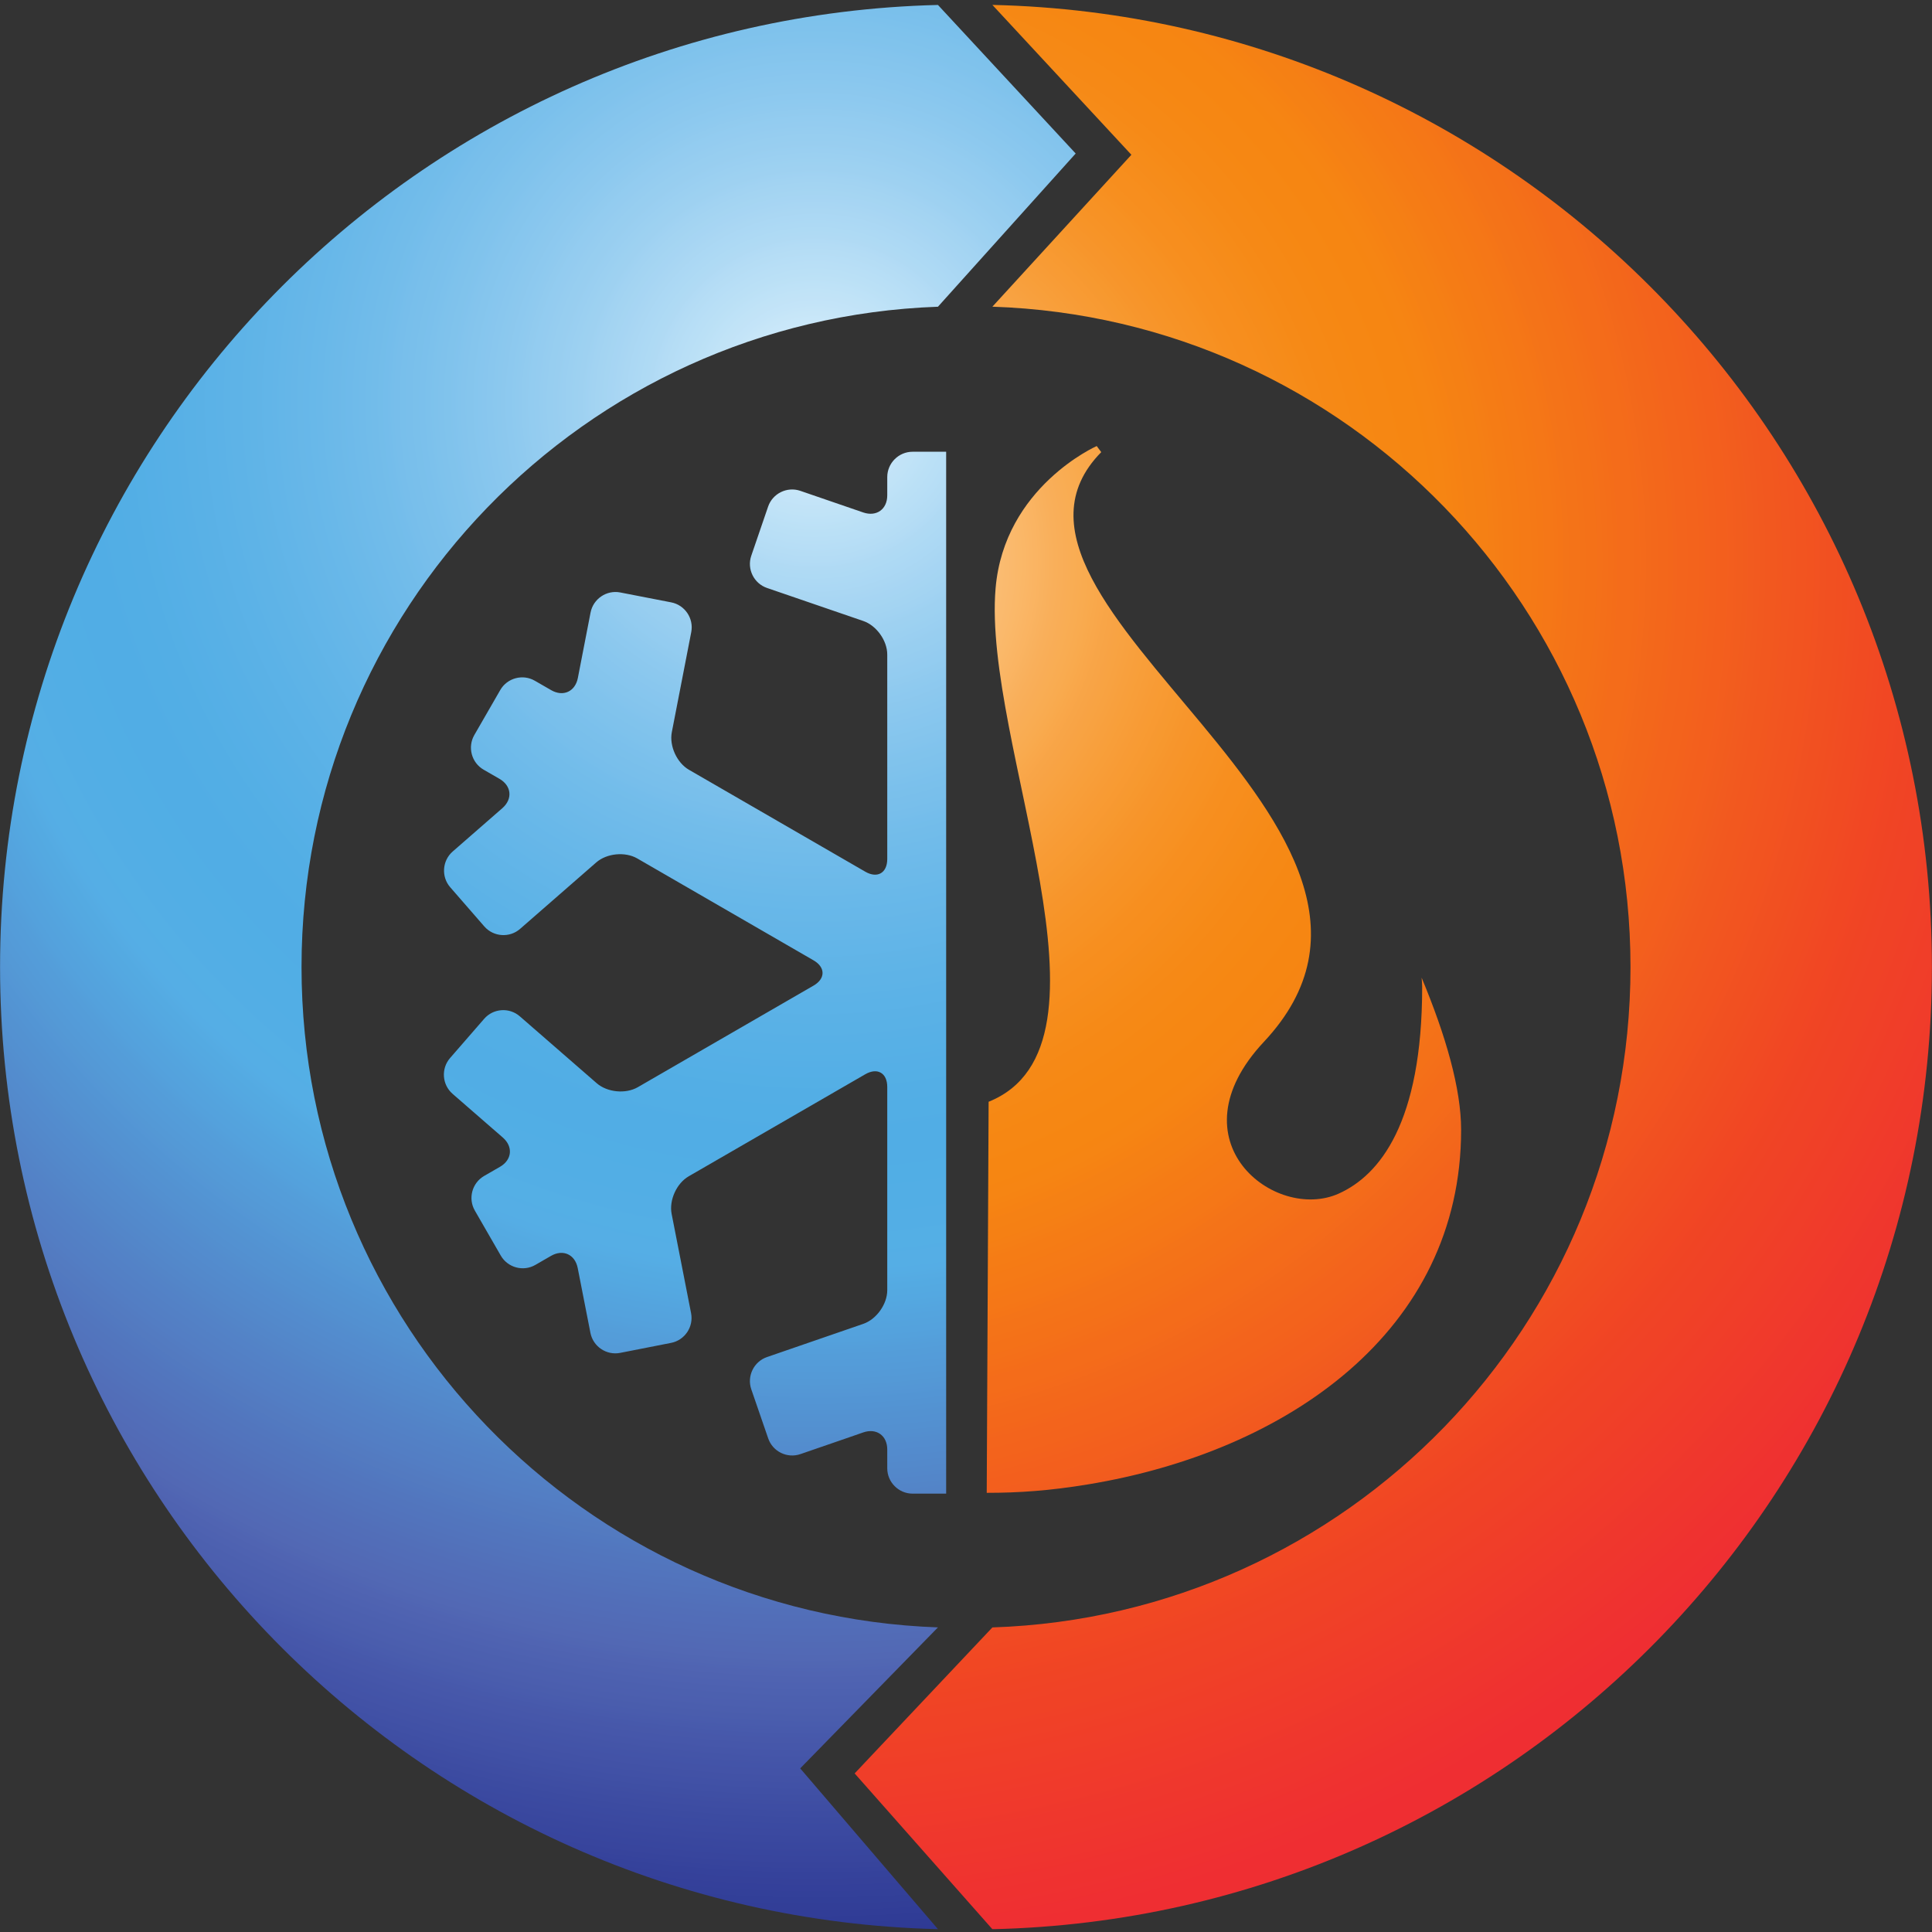 <svg xmlns="http://www.w3.org/2000/svg" xmlns:xlink="http://www.w3.org/1999/xlink" width="500" zoomAndPan="magnify" viewBox="0 0 375 375" height="500" preserveAspectRatio="xMidYMid meet" version="1.0"><rect x="0" y="0" width="375" height="375" fill="#333333" stroke="none"/><defs><clipPath id="200eef1525"><path d="M 165.887 0.953 L 374.984 0.953 L 374.984 374.438 L 165.887 374.438 Z M 165.887 0.953 " clip-rule="nonzero"/></clipPath><clipPath id="c5903613d0"><path d="M 283.602 219.305 C 283.602 258.398 249.742 281.77 211.195 288.117 C 203.715 289.352 197.773 289.758 191.523 289.758 L 191.891 213.852 C 219.191 202.867 190.691 144.199 193.242 114.191 C 194.918 94.492 212.871 86.578 212.871 86.578 C 212.871 86.578 213.188 87.004 213.75 87.758 C 184.746 117.227 284.148 160.789 245.328 202.211 C 227.27 221.48 247.457 237.238 259.832 231.684 C 267.793 228.113 276.043 217.953 276.043 191.535 C 276.043 190.98 275.984 190.363 275.934 189.758 C 280.637 201.039 283.602 211.316 283.602 219.305 Z M 192.621 0.953 L 219.602 30.043 L 192.621 59.527 C 261.406 61.805 316.477 118.297 316.477 187.703 C 316.477 257.113 261.406 313.605 192.621 315.883 L 165.887 344.219 L 192.621 374.457 C 293.719 372.156 374.984 289.461 374.984 187.703 C 374.984 85.949 293.719 3.254 192.621 0.953 Z M 192.621 0.953 " clip-rule="nonzero"/></clipPath><clipPath id="795d93a726"><path d="M 283.602 219.305 C 283.602 258.398 249.742 281.77 211.195 288.117 C 203.715 289.352 197.773 289.758 191.523 289.758 L 191.891 213.852 C 219.191 202.867 190.691 144.199 193.242 114.191 C 194.918 94.492 212.871 86.578 212.871 86.578 C 212.871 86.578 213.188 87.004 213.75 87.758 C 184.746 117.227 284.148 160.789 245.328 202.211 C 227.27 221.48 247.457 237.238 259.832 231.684 C 267.793 228.113 276.043 217.953 276.043 191.535 C 276.043 190.98 275.984 190.363 275.934 189.758 C 280.637 201.039 283.602 211.316 283.602 219.305 Z M 192.621 0.953 L 219.602 30.043 L 192.621 59.527 C 261.406 61.805 316.477 118.297 316.477 187.703 C 316.477 257.113 261.406 313.605 192.621 315.883 L 165.887 344.219 L 192.621 374.457 C 293.719 372.156 374.984 289.461 374.984 187.703 C 374.984 85.949 293.719 3.254 192.621 0.953 " clip-rule="nonzero"/></clipPath><radialGradient gradientTransform="matrix(0.999, 0, 0, 1.001, 150.686, 108.912)" gradientUnits="userSpaceOnUse" r="270.2" cx="0" id="12cab9c662" cy="0" fx="0" fy="0"><stop stop-opacity="1" stop-color="rgb(100%, 99.208%, 98.418%)" offset="0"/><stop stop-opacity="1" stop-color="rgb(100%, 98.427%, 96.712%)" offset="0.004"/><stop stop-opacity="1" stop-color="rgb(100%, 97.691%, 95%)" offset="0.008"/><stop stop-opacity="1" stop-color="rgb(99.818%, 96.96%, 93.431%)" offset="0.012"/><stop stop-opacity="1" stop-color="rgb(99.617%, 96.359%, 91.911%)" offset="0.016"/><stop stop-opacity="1" stop-color="rgb(99.599%, 95.656%, 90.182%)" offset="0.02"/><stop stop-opacity="1" stop-color="rgb(99.599%, 94.615%, 88.275%)" offset="0.023"/><stop stop-opacity="1" stop-color="rgb(99.599%, 93.857%, 86.58%)" offset="0.027"/><stop stop-opacity="1" stop-color="rgb(99.599%, 93.26%, 85.025%)" offset="0.031"/><stop stop-opacity="1" stop-color="rgb(99.599%, 92.532%, 83.664%)" offset="0.035"/><stop stop-opacity="1" stop-color="rgb(99.599%, 91.998%, 82.344%)" offset="0.039"/><stop stop-opacity="1" stop-color="rgb(99.405%, 91.414%, 80.83%)" offset="0.043"/><stop stop-opacity="1" stop-color="rgb(99.205%, 90.634%, 79.268%)" offset="0.047"/><stop stop-opacity="1" stop-color="rgb(99.199%, 90.036%, 77.936%)" offset="0.051"/><stop stop-opacity="1" stop-color="rgb(99.199%, 89.455%, 76.624%)" offset="0.055"/><stop stop-opacity="1" stop-color="rgb(99.199%, 88.69%, 75.255%)" offset="0.059"/><stop stop-opacity="1" stop-color="rgb(99.199%, 87.859%, 73.718%)" offset="0.062"/><stop stop-opacity="1" stop-color="rgb(99.199%, 87.042%, 72.231%)" offset="0.066"/><stop stop-opacity="1" stop-color="rgb(99.188%, 86.461%, 70.903%)" offset="0.07"/><stop stop-opacity="1" stop-color="rgb(98.988%, 85.864%, 69.548%)" offset="0.074"/><stop stop-opacity="1" stop-color="rgb(98.799%, 85.085%, 68.375%)" offset="0.078"/><stop stop-opacity="1" stop-color="rgb(98.799%, 84.5%, 67.055%)" offset="0.082"/><stop stop-opacity="1" stop-color="rgb(98.799%, 83.917%, 65.733%)" offset="0.086"/><stop stop-opacity="1" stop-color="rgb(98.799%, 83.327%, 64.56%)" offset="0.09"/><stop stop-opacity="1" stop-color="rgb(98.799%, 82.791%, 63.388%)" offset="0.094"/><stop stop-opacity="1" stop-color="rgb(98.799%, 82.251%, 62.082%)" offset="0.098"/><stop stop-opacity="1" stop-color="rgb(98.799%, 81.598%, 60.611%)" offset="0.102"/><stop stop-opacity="1" stop-color="rgb(98.779%, 80.957%, 59.291%)" offset="0.105"/><stop stop-opacity="1" stop-color="rgb(98.579%, 80.566%, 58.324%)" offset="0.109"/><stop stop-opacity="1" stop-color="rgb(98.399%, 80.167%, 57.382%)" offset="0.113"/><stop stop-opacity="1" stop-color="rgb(98.399%, 79.572%, 56.258%)" offset="0.117"/><stop stop-opacity="1" stop-color="rgb(98.399%, 78.79%, 55.086%)" offset="0.121"/><stop stop-opacity="1" stop-color="rgb(98.399%, 78.204%, 53.914%)" offset="0.125"/><stop stop-opacity="1" stop-color="rgb(98.399%, 77.814%, 52.789%)" offset="0.129"/><stop stop-opacity="1" stop-color="rgb(98.399%, 77.283%, 51.666%)" offset="0.133"/><stop stop-opacity="1" stop-color="rgb(98.399%, 76.743%, 50.679%)" offset="0.137"/><stop stop-opacity="1" stop-color="rgb(98.399%, 76.341%, 49.707%)" offset="0.141"/><stop stop-opacity="1" stop-color="rgb(98.376%, 75.7%, 48.608%)" offset="0.145"/><stop stop-opacity="1" stop-color="rgb(98.177%, 75.06%, 47.537%)" offset="0.148"/><stop stop-opacity="1" stop-color="rgb(98%, 74.669%, 46.422%)" offset="0.152"/><stop stop-opacity="1" stop-color="rgb(98%, 74.271%, 45.451%)" offset="0.156"/><stop stop-opacity="1" stop-color="rgb(98%, 73.68%, 44.47%)" offset="0.16"/><stop stop-opacity="1" stop-color="rgb(98%, 73.097%, 43.497%)" offset="0.164"/><stop stop-opacity="1" stop-color="rgb(98%, 72.707%, 42.763%)" offset="0.168"/><stop stop-opacity="1" stop-color="rgb(98%, 72.363%, 41.843%)" offset="0.172"/><stop stop-opacity="1" stop-color="rgb(98%, 72.023%, 40.863%)" offset="0.176"/><stop stop-opacity="1" stop-color="rgb(98%, 71.455%, 40.071%)" offset="0.18"/><stop stop-opacity="1" stop-color="rgb(98%, 70.865%, 39.114%)" offset="0.184"/><stop stop-opacity="1" stop-color="rgb(97.978%, 70.404%, 38.239%)" offset="0.188"/><stop stop-opacity="1" stop-color="rgb(97.778%, 69.948%, 37.567%)" offset="0.191"/><stop stop-opacity="1" stop-color="rgb(97.6%, 69.357%, 36.63%)" offset="0.195"/><stop stop-opacity="1" stop-color="rgb(97.6%, 68.782%, 35.664%)" offset="0.199"/><stop stop-opacity="1" stop-color="rgb(97.6%, 68.391%, 34.883%)" offset="0.203"/><stop stop-opacity="1" stop-color="rgb(97.6%, 68.001%, 34.102%)" offset="0.207"/><stop stop-opacity="1" stop-color="rgb(97.6%, 67.802%, 33.321%)" offset="0.211"/><stop stop-opacity="1" stop-color="rgb(97.6%, 67.659%, 32.587%)" offset="0.215"/><stop stop-opacity="1" stop-color="rgb(97.6%, 67.326%, 31.856%)" offset="0.219"/><stop stop-opacity="1" stop-color="rgb(97.6%, 66.939%, 31.078%)" offset="0.223"/><stop stop-opacity="1" stop-color="rgb(97.6%, 66.498%, 30.22%)" offset="0.227"/><stop stop-opacity="1" stop-color="rgb(97.6%, 66.039%, 29.538%)" offset="0.23"/><stop stop-opacity="1" stop-color="rgb(97.589%, 65.448%, 28.934%)" offset="0.234"/><stop stop-opacity="1" stop-color="rgb(97.438%, 64.876%, 28.163%)" offset="0.238"/><stop stop-opacity="1" stop-color="rgb(97.299%, 64.485%, 27.632%)" offset="0.242"/><stop stop-opacity="1" stop-color="rgb(97.299%, 64.095%, 27.09%)" offset="0.246"/><stop stop-opacity="1" stop-color="rgb(97.299%, 63.899%, 26.309%)" offset="0.25"/><stop stop-opacity="1" stop-color="rgb(97.299%, 63.708%, 25.717%)" offset="0.254"/><stop stop-opacity="1" stop-color="rgb(97.299%, 63.322%, 25.136%)" offset="0.258"/><stop stop-opacity="1" stop-color="rgb(97.299%, 62.932%, 24.365%)" offset="0.262"/><stop stop-opacity="1" stop-color="rgb(97.299%, 62.585%, 23.759%)" offset="0.266"/><stop stop-opacity="1" stop-color="rgb(97.299%, 62.395%, 23.106%)" offset="0.27"/><stop stop-opacity="1" stop-color="rgb(97.299%, 62.16%, 22.516%)" offset="0.273"/><stop stop-opacity="1" stop-color="rgb(97.299%, 61.769%, 22.157%)" offset="0.277"/><stop stop-opacity="1" stop-color="rgb(97.299%, 61.378%, 21.567%)" offset="0.281"/><stop stop-opacity="1" stop-color="rgb(97.299%, 60.991%, 20.985%)" offset="0.285"/><stop stop-opacity="1" stop-color="rgb(97.299%, 60.799%, 20.396%)" offset="0.289"/><stop stop-opacity="1" stop-color="rgb(97.299%, 60.605%, 19.809%)" offset="0.293"/><stop stop-opacity="1" stop-color="rgb(97.11%, 60.216%, 19.417%)" offset="0.297"/><stop stop-opacity="1" stop-color="rgb(96.91%, 60.01%, 18.842%)" offset="0.301"/><stop stop-opacity="1" stop-color="rgb(96.899%, 59.819%, 18.251%)" offset="0.305"/><stop stop-opacity="1" stop-color="rgb(96.899%, 59.445%, 17.845%)" offset="0.309"/><stop stop-opacity="1" stop-color="rgb(96.899%, 59.004%, 17.455%)" offset="0.312"/><stop stop-opacity="1" stop-color="rgb(96.899%, 58.578%, 17.064%)" offset="0.316"/><stop stop-opacity="1" stop-color="rgb(96.899%, 58.388%, 16.661%)" offset="0.32"/><stop stop-opacity="1" stop-color="rgb(96.899%, 58.188%, 16.071%)" offset="0.324"/><stop stop-opacity="1" stop-color="rgb(96.899%, 57.997%, 15.491%)" offset="0.328"/><stop stop-opacity="1" stop-color="rgb(96.899%, 57.8%, 15.1%)" offset="0.332"/><stop stop-opacity="1" stop-color="rgb(96.899%, 57.457%, 14.709%)" offset="0.336"/><stop stop-opacity="1" stop-color="rgb(96.899%, 57.304%, 14.319%)" offset="0.34"/><stop stop-opacity="1" stop-color="rgb(96.899%, 57.117%, 13.928%)" offset="0.344"/><stop stop-opacity="1" stop-color="rgb(96.899%, 56.915%, 13.538%)" offset="0.348"/><stop stop-opacity="1" stop-color="rgb(96.899%, 56.676%, 13.097%)" offset="0.352"/><stop stop-opacity="1" stop-color="rgb(96.899%, 56.276%, 12.662%)" offset="0.355"/><stop stop-opacity="1" stop-color="rgb(96.899%, 56.085%, 12.32%)" offset="0.359"/><stop stop-opacity="1" stop-color="rgb(96.899%, 55.885%, 11.98%)" offset="0.363"/><stop stop-opacity="1" stop-color="rgb(96.899%, 55.699%, 11.595%)" offset="0.371"/><stop stop-opacity="1" stop-color="rgb(96.899%, 55.504%, 11.205%)" offset="0.375"/><stop stop-opacity="1" stop-color="rgb(96.709%, 55.304%, 11.003%)" offset="0.379"/><stop stop-opacity="1" stop-color="rgb(96.509%, 55.113%, 10.812%)" offset="0.383"/><stop stop-opacity="1" stop-color="rgb(96.5%, 54.913%, 10.432%)" offset="0.387"/><stop stop-opacity="1" stop-color="rgb(96.5%, 54.9%, 10.042%)" offset="0.391"/><stop stop-opacity="1" stop-color="rgb(96.5%, 54.7%, 9.801%)" offset="0.395"/><stop stop-opacity="1" stop-color="rgb(96.5%, 54.482%, 9.56%)" offset="0.398"/><stop stop-opacity="1" stop-color="rgb(96.5%, 54.274%, 9.174%)" offset="0.402"/><stop stop-opacity="1" stop-color="rgb(96.5%, 53.891%, 8.792%)" offset="0.41"/><stop stop-opacity="1" stop-color="rgb(96.5%, 53.699%, 8.411%)" offset="0.418"/><stop stop-opacity="1" stop-color="rgb(96.5%, 53.519%, 8.031%)" offset="0.426"/><stop stop-opacity="1" stop-color="rgb(96.5%, 53.214%, 7.669%)" offset="0.434"/><stop stop-opacity="1" stop-color="rgb(96.5%, 52.994%, 7.399%)" offset="0.449"/><stop stop-opacity="1" stop-color="rgb(96.5%, 52.716%, 7.199%)" offset="0.457"/><stop stop-opacity="1" stop-color="rgb(96.5%, 52.365%, 7.123%)" offset="0.473"/><stop stop-opacity="1" stop-color="rgb(96.5%, 52.18%, 7.323%)" offset="0.48"/><stop stop-opacity="1" stop-color="rgb(96.5%, 51.967%, 7.5%)" offset="0.484"/><stop stop-opacity="1" stop-color="rgb(96.5%, 51.576%, 7.5%)" offset="0.488"/><stop stop-opacity="1" stop-color="rgb(96.5%, 51.186%, 7.503%)" offset="0.492"/><stop stop-opacity="1" stop-color="rgb(96.304%, 50.795%, 7.652%)" offset="0.496"/><stop stop-opacity="1" stop-color="rgb(96.104%, 50.409%, 7.799%)" offset="0.504"/><stop stop-opacity="1" stop-color="rgb(96.1%, 50.209%, 7.799%)" offset="0.508"/><stop stop-opacity="1" stop-color="rgb(96.1%, 50.018%, 7.98%)" offset="0.512"/><stop stop-opacity="1" stop-color="rgb(96.1%, 49.641%, 8.18%)" offset="0.516"/><stop stop-opacity="1" stop-color="rgb(96.1%, 49.2%, 8.199%)" offset="0.52"/><stop stop-opacity="1" stop-color="rgb(96.1%, 48.776%, 8.199%)" offset="0.523"/><stop stop-opacity="1" stop-color="rgb(96.1%, 48.587%, 8.199%)" offset="0.527"/><stop stop-opacity="1" stop-color="rgb(96.1%, 48.38%, 8.206%)" offset="0.531"/><stop stop-opacity="1" stop-color="rgb(96.1%, 47.992%, 8.408%)" offset="0.535"/><stop stop-opacity="1" stop-color="rgb(96.1%, 47.8%, 8.6%)" offset="0.539"/><stop stop-opacity="1" stop-color="rgb(96.1%, 47.653%, 8.6%)" offset="0.543"/><stop stop-opacity="1" stop-color="rgb(96.1%, 47.314%, 8.6%)" offset="0.547"/><stop stop-opacity="1" stop-color="rgb(96.1%, 46.925%, 8.783%)" offset="0.551"/><stop stop-opacity="1" stop-color="rgb(96.1%, 46.715%, 8.983%)" offset="0.555"/><stop stop-opacity="1" stop-color="rgb(96.1%, 46.524%, 9%)" offset="0.559"/><stop stop-opacity="1" stop-color="rgb(96.078%, 46.103%, 9.019%)" offset="0.562"/><stop stop-opacity="1" stop-color="rgb(95.879%, 45.663%, 9.219%)" offset="0.566"/><stop stop-opacity="1" stop-color="rgb(95.699%, 45.284%, 9.399%)" offset="0.57"/><stop stop-opacity="1" stop-color="rgb(95.699%, 45.093%, 9.399%)" offset="0.574"/><stop stop-opacity="1" stop-color="rgb(95.699%, 44.891%, 9.399%)" offset="0.578"/><stop stop-opacity="1" stop-color="rgb(95.699%, 44.501%, 9.399%)" offset="0.582"/><stop stop-opacity="1" stop-color="rgb(95.699%, 44.302%, 9.399%)" offset="0.586"/><stop stop-opacity="1" stop-color="rgb(95.699%, 44.112%, 9.587%)" offset="0.59"/><stop stop-opacity="1" stop-color="rgb(95.699%, 43.729%, 9.787%)" offset="0.594"/><stop stop-opacity="1" stop-color="rgb(95.699%, 43.338%, 9.799%)" offset="0.598"/><stop stop-opacity="1" stop-color="rgb(95.699%, 42.92%, 9.822%)" offset="0.602"/><stop stop-opacity="1" stop-color="rgb(95.699%, 42.538%, 10.022%)" offset="0.605"/><stop stop-opacity="1" stop-color="rgb(95.699%, 42.184%, 10.204%)" offset="0.617"/><stop stop-opacity="1" stop-color="rgb(95.699%, 41.794%, 10.403%)" offset="0.621"/><stop stop-opacity="1" stop-color="rgb(95.503%, 41.403%, 10.599%)" offset="0.625"/><stop stop-opacity="1" stop-color="rgb(95.303%, 41.013%, 10.599%)" offset="0.629"/><stop stop-opacity="1" stop-color="rgb(95.299%, 40.627%, 10.599%)" offset="0.633"/><stop stop-opacity="1" stop-color="rgb(95.299%, 40.242%, 10.599%)" offset="0.641"/><stop stop-opacity="1" stop-color="rgb(95.299%, 39.801%, 10.799%)" offset="0.645"/><stop stop-opacity="1" stop-color="rgb(95.299%, 39.365%, 10.999%)" offset="0.648"/><stop stop-opacity="1" stop-color="rgb(95.299%, 38.983%, 10.999%)" offset="0.656"/><stop stop-opacity="1" stop-color="rgb(95.299%, 38.597%, 10.999%)" offset="0.664"/><stop stop-opacity="1" stop-color="rgb(95.299%, 38.206%, 11.192%)" offset="0.668"/><stop stop-opacity="1" stop-color="rgb(95.299%, 37.816%, 11.392%)" offset="0.672"/><stop stop-opacity="1" stop-color="rgb(95.299%, 37.459%, 11.4%)" offset="0.676"/><stop stop-opacity="1" stop-color="rgb(95.299%, 37.123%, 11.574%)" offset="0.684"/><stop stop-opacity="1" stop-color="rgb(95.279%, 36.723%, 11.774%)" offset="0.688"/><stop stop-opacity="1" stop-color="rgb(95.079%, 36.484%, 11.8%)" offset="0.691"/><stop stop-opacity="1" stop-color="rgb(94.899%, 36.273%, 11.81%)" offset="0.695"/><stop stop-opacity="1" stop-color="rgb(94.899%, 35.883%, 12.01%)" offset="0.699"/><stop stop-opacity="1" stop-color="rgb(94.899%, 35.492%, 12.199%)" offset="0.703"/><stop stop-opacity="1" stop-color="rgb(94.899%, 35.101%, 12.199%)" offset="0.707"/><stop stop-opacity="1" stop-color="rgb(94.899%, 34.715%, 12.199%)" offset="0.711"/><stop stop-opacity="1" stop-color="rgb(94.899%, 34.329%, 12.199%)" offset="0.719"/><stop stop-opacity="1" stop-color="rgb(94.899%, 33.939%, 12.332%)" offset="0.723"/><stop stop-opacity="1" stop-color="rgb(94.899%, 33.698%, 12.483%)" offset="0.727"/><stop stop-opacity="1" stop-color="rgb(94.899%, 33.456%, 12.5%)" offset="0.73"/><stop stop-opacity="1" stop-color="rgb(94.899%, 33.07%, 12.5%)" offset="0.734"/><stop stop-opacity="1" stop-color="rgb(94.899%, 32.686%, 12.505%)" offset="0.742"/><stop stop-opacity="1" stop-color="rgb(94.899%, 32.346%, 12.704%)" offset="0.746"/><stop stop-opacity="1" stop-color="rgb(94.704%, 32.004%, 12.9%)" offset="0.75"/><stop stop-opacity="1" stop-color="rgb(94.504%, 31.613%, 12.9%)" offset="0.754"/><stop stop-opacity="1" stop-color="rgb(94.499%, 31.409%, 12.9%)" offset="0.758"/><stop stop-opacity="1" stop-color="rgb(94.499%, 31.218%, 12.9%)" offset="0.762"/><stop stop-opacity="1" stop-color="rgb(94.499%, 30.841%, 12.9%)" offset="0.766"/><stop stop-opacity="1" stop-color="rgb(94.499%, 30.6%, 13.1%)" offset="0.77"/><stop stop-opacity="1" stop-color="rgb(94.499%, 30.36%, 13.3%)" offset="0.773"/><stop stop-opacity="1" stop-color="rgb(94.499%, 29.97%, 13.3%)" offset="0.777"/><stop stop-opacity="1" stop-color="rgb(94.499%, 29.587%, 13.3%)" offset="0.781"/><stop stop-opacity="1" stop-color="rgb(94.499%, 29.396%, 13.303%)" offset="0.785"/><stop stop-opacity="1" stop-color="rgb(94.499%, 29.198%, 13.501%)" offset="0.789"/><stop stop-opacity="1" stop-color="rgb(94.499%, 28.807%, 13.698%)" offset="0.793"/><stop stop-opacity="1" stop-color="rgb(94.499%, 28.416%, 13.699%)" offset="0.797"/><stop stop-opacity="1" stop-color="rgb(94.499%, 28.026%, 13.699%)" offset="0.801"/><stop stop-opacity="1" stop-color="rgb(94.499%, 27.815%, 13.699%)" offset="0.805"/><stop stop-opacity="1" stop-color="rgb(94.499%, 27.667%, 13.873%)" offset="0.809"/><stop stop-opacity="1" stop-color="rgb(94.478%, 27.318%, 14.073%)" offset="0.812"/><stop stop-opacity="1" stop-color="rgb(94.278%, 27.083%, 14.099%)" offset="0.816"/><stop stop-opacity="1" stop-color="rgb(94.099%, 26.883%, 14.11%)" offset="0.82"/><stop stop-opacity="1" stop-color="rgb(94.099%, 26.692%, 14.31%)" offset="0.824"/><stop stop-opacity="1" stop-color="rgb(94.099%, 26.492%, 14.5%)" offset="0.828"/><stop stop-opacity="1" stop-color="rgb(94.099%, 26.299%, 14.697%)" offset="0.832"/><stop stop-opacity="1" stop-color="rgb(94.099%, 26.106%, 14.896%)" offset="0.836"/><stop stop-opacity="1" stop-color="rgb(94.099%, 25.906%, 14.899%)" offset="0.84"/><stop stop-opacity="1" stop-color="rgb(94.099%, 25.72%, 15.077%)" offset="0.848"/><stop stop-opacity="1" stop-color="rgb(94.099%, 25.32%, 15.277%)" offset="0.852"/><stop stop-opacity="1" stop-color="rgb(94.099%, 25.099%, 15.318%)" offset="0.855"/><stop stop-opacity="1" stop-color="rgb(94.099%, 25.085%, 15.518%)" offset="0.859"/><stop stop-opacity="1" stop-color="rgb(94.099%, 24.876%, 15.7%)" offset="0.863"/><stop stop-opacity="1" stop-color="rgb(94.099%, 24.49%, 15.704%)" offset="0.867"/><stop stop-opacity="1" stop-color="rgb(94.099%, 24.3%, 15.904%)" offset="0.871"/><stop stop-opacity="1" stop-color="rgb(94.099%, 24.109%, 16.1%)" offset="0.879"/><stop stop-opacity="1" stop-color="rgb(94.099%, 23.723%, 16.286%)" offset="0.883"/><stop stop-opacity="1" stop-color="rgb(94.099%, 23.512%, 16.486%)" offset="0.887"/><stop stop-opacity="1" stop-color="rgb(94.099%, 23.322%, 16.499%)" offset="0.891"/><stop stop-opacity="1" stop-color="rgb(94.099%, 23.1%, 16.699%)" offset="0.895"/><stop stop-opacity="1" stop-color="rgb(94.099%, 22.878%, 16.899%)" offset="0.898"/><stop stop-opacity="1" stop-color="rgb(94.099%, 22.69%, 16.911%)" offset="0.902"/><stop stop-opacity="1" stop-color="rgb(94.099%, 22.54%, 17.111%)" offset="0.906"/><stop stop-opacity="1" stop-color="rgb(94.096%, 22.395%, 17.299%)" offset="0.91"/><stop stop-opacity="1" stop-color="rgb(93.898%, 22.197%, 17.299%)" offset="0.914"/><stop stop-opacity="1" stop-color="rgb(93.701%, 21.811%, 17.448%)" offset="0.918"/><stop stop-opacity="1" stop-color="rgb(93.7%, 21.431%, 17.599%)" offset="0.926"/><stop stop-opacity="1" stop-color="rgb(93.7%, 21.219%, 17.773%)" offset="0.934"/><stop stop-opacity="1" stop-color="rgb(93.7%, 20.999%, 17.973%)" offset="0.938"/><stop stop-opacity="1" stop-color="rgb(93.7%, 20.784%, 18.015%)" offset="0.941"/><stop stop-opacity="1" stop-color="rgb(93.7%, 20.584%, 18.214%)" offset="0.945"/><stop stop-opacity="1" stop-color="rgb(93.7%, 20.393%, 18.399%)" offset="0.949"/><stop stop-opacity="1" stop-color="rgb(93.7%, 20.193%, 18.399%)" offset="0.953"/><stop stop-opacity="1" stop-color="rgb(93.7%, 19.807%, 18.591%)" offset="0.957"/><stop stop-opacity="1" stop-color="rgb(93.7%, 19.424%, 18.791%)" offset="0.965"/><stop stop-opacity="1" stop-color="rgb(93.7%, 19.215%, 18.977%)" offset="0.973"/><stop stop-opacity="1" stop-color="rgb(93.7%, 18.999%, 19.177%)" offset="0.977"/><stop stop-opacity="1" stop-color="rgb(93.7%, 18.781%, 19.217%)" offset="0.98"/><stop stop-opacity="1" stop-color="rgb(93.7%, 18.571%, 19.418%)" offset="0.984"/><stop stop-opacity="1" stop-color="rgb(93.7%, 18.19%, 19.6%)" offset="0.992"/><stop stop-opacity="1" stop-color="rgb(93.7%, 17.999%, 19.6%)" offset="1"/></radialGradient><clipPath id="4400095a8d"><path d="M 0.012 0.961 L 208.789 0.961 L 208.789 374.438 L 0.012 374.438 Z M 0.012 0.961 " clip-rule="nonzero"/></clipPath><clipPath id="4ce61d777d"><path d="M 183.648 87.684 L 183.648 289.914 L 177.129 289.914 C 174.43 289.914 172.215 287.699 172.215 284.992 L 172.215 281.352 C 172.215 278.641 170.125 277.152 167.57 278.027 L 164.766 279 C 162.211 279.883 158.027 281.324 155.473 282.203 L 155.355 282.242 C 152.797 283.125 149.988 281.754 149.109 279.195 L 145.824 269.664 C 144.945 267.105 146.312 264.289 148.871 263.406 L 167.57 256.957 C 170.125 256.074 172.215 253.137 172.215 250.434 L 172.215 210.969 C 172.215 208.266 170.301 207.156 167.957 208.508 L 133.676 228.32 C 131.332 229.676 129.844 232.953 130.363 235.613 L 134.137 254.883 C 134.656 257.539 132.91 260.137 130.258 260.652 L 120.371 262.594 C 117.719 263.117 115.125 261.367 114.602 258.715 L 112.137 246.141 C 111.621 243.48 109.281 242.418 106.941 243.77 L 103.918 245.516 C 101.578 246.871 98.555 246.059 97.203 243.715 L 92.168 234.977 C 90.812 232.633 91.625 229.609 93.965 228.254 L 97.043 226.48 C 99.387 225.129 99.633 222.566 97.59 220.789 L 95.355 218.848 C 93.312 217.07 89.977 214.164 87.934 212.391 L 87.84 212.305 C 85.801 210.535 85.582 207.41 87.355 205.367 L 93.973 197.754 C 95.742 195.711 98.863 195.492 100.902 197.273 L 115.824 210.254 C 117.863 212.031 121.449 212.379 123.789 211.027 L 157.898 191.312 C 160.242 189.965 160.242 187.746 157.898 186.395 L 123.688 166.621 C 121.348 165.273 117.766 165.617 115.727 167.402 L 100.941 180.301 C 98.906 182.078 95.785 181.859 94.008 179.824 L 87.391 172.219 C 85.613 170.18 85.828 167.055 87.867 165.277 L 97.504 156.867 C 99.543 155.09 99.293 152.527 96.953 151.172 L 93.863 149.391 C 91.52 148.035 90.715 145.016 92.066 142.668 L 97.102 133.93 C 98.453 131.586 101.477 130.777 103.812 132.133 L 106.973 133.953 C 109.312 135.309 111.648 134.238 112.164 131.586 L 112.73 128.664 C 113.246 126.008 114.09 121.66 114.605 119.008 L 114.629 118.891 C 115.145 116.234 117.738 114.48 120.391 114.996 L 130.281 116.918 C 132.938 117.434 134.684 120.031 134.172 122.684 L 130.398 142.125 C 129.887 144.781 131.379 148.059 133.719 149.41 L 167.957 169.199 C 170.301 170.551 172.215 169.445 172.215 166.738 L 172.215 127.047 C 172.215 124.34 170.125 121.414 167.566 120.535 L 148.879 114.125 C 146.32 113.25 144.945 110.438 145.82 107.875 L 149.09 98.328 C 149.969 95.77 152.777 94.395 155.336 95.27 L 167.566 99.473 C 170.125 100.344 172.215 98.852 172.215 96.145 L 172.215 92.602 C 172.215 89.898 174.43 87.684 177.129 87.684 Z M 0.012 187.703 C 0.012 289.352 81.105 371.98 182.055 374.449 L 155.32 343.242 L 182.055 315.875 C 113.426 313.434 58.527 257.004 58.527 187.703 C 58.527 118.41 113.426 61.977 182.055 59.535 L 208.789 29.797 L 182.055 0.961 C 81.105 3.43 0.012 86.059 0.012 187.703 Z M 0.012 187.703 " clip-rule="nonzero"/></clipPath><clipPath id="58c0401752"><path d="M 183.648 87.684 L 183.648 289.914 L 177.129 289.914 C 174.43 289.914 172.215 287.699 172.215 284.992 L 172.215 281.352 C 172.215 278.641 170.125 277.152 167.57 278.027 L 164.766 279 C 162.211 279.883 158.027 281.324 155.473 282.203 L 155.355 282.242 C 152.797 283.125 149.988 281.754 149.109 279.195 L 145.824 269.664 C 144.945 267.105 146.312 264.289 148.871 263.406 L 167.57 256.957 C 170.125 256.074 172.215 253.137 172.215 250.434 L 172.215 210.969 C 172.215 208.266 170.301 207.156 167.957 208.508 L 133.676 228.32 C 131.332 229.676 129.844 232.953 130.363 235.613 L 134.137 254.883 C 134.656 257.539 132.91 260.137 130.258 260.652 L 120.371 262.594 C 117.719 263.117 115.125 261.367 114.602 258.715 L 112.137 246.141 C 111.621 243.48 109.281 242.418 106.941 243.77 L 103.918 245.516 C 101.578 246.871 98.555 246.059 97.203 243.715 L 92.168 234.977 C 90.812 232.633 91.625 229.609 93.965 228.254 L 97.043 226.48 C 99.387 225.129 99.633 222.566 97.59 220.789 L 95.355 218.848 C 93.312 217.07 89.977 214.164 87.934 212.391 L 87.84 212.305 C 85.801 210.535 85.582 207.41 87.355 205.367 L 93.973 197.754 C 95.742 195.711 98.863 195.492 100.902 197.273 L 115.824 210.254 C 117.863 212.031 121.449 212.379 123.789 211.027 L 157.898 191.312 C 160.242 189.965 160.242 187.746 157.898 186.395 L 123.688 166.621 C 121.348 165.273 117.766 165.617 115.727 167.402 L 100.941 180.301 C 98.906 182.078 95.785 181.859 94.008 179.824 L 87.391 172.219 C 85.613 170.18 85.828 167.055 87.867 165.277 L 97.504 156.867 C 99.543 155.09 99.293 152.527 96.953 151.172 L 93.863 149.391 C 91.52 148.035 90.715 145.016 92.066 142.668 L 97.102 133.93 C 98.453 131.586 101.477 130.777 103.812 132.133 L 106.973 133.953 C 109.312 135.309 111.648 134.238 112.164 131.586 L 112.73 128.664 C 113.246 126.008 114.09 121.66 114.605 119.008 L 114.629 118.891 C 115.145 116.234 117.738 114.48 120.391 114.996 L 130.281 116.918 C 132.938 117.434 134.684 120.031 134.172 122.684 L 130.398 142.125 C 129.887 144.781 131.379 148.059 133.719 149.41 L 167.957 169.199 C 170.301 170.551 172.215 169.445 172.215 166.738 L 172.215 127.047 C 172.215 124.34 170.125 121.414 167.566 120.535 L 148.879 114.125 C 146.32 113.25 144.945 110.438 145.82 107.875 L 149.09 98.328 C 149.969 95.77 152.777 94.395 155.336 95.27 L 167.566 99.473 C 170.125 100.344 172.215 98.852 172.215 96.145 L 172.215 92.602 C 172.215 89.898 174.43 87.684 177.129 87.684 Z M 0.012 187.703 C 0.012 289.352 81.105 371.98 182.055 374.449 L 155.32 343.242 L 182.055 315.875 C 113.426 313.434 58.527 257.004 58.527 187.703 C 58.527 118.41 113.426 61.977 182.055 59.535 L 208.789 29.797 L 182.055 0.961 C 81.105 3.43 0.012 86.059 0.012 187.703 " clip-rule="nonzero"/></clipPath><radialGradient gradientTransform="matrix(0.999, 0, 0, 1.001, 158.191, 78.172)" gradientUnits="userSpaceOnUse" r="302.862" cx="0" id="38efdf4326" cy="0" fx="0" fy="0"><stop stop-opacity="1" stop-color="rgb(89.009%, 96.304%, 99.199%)" offset="0"/><stop stop-opacity="1" stop-color="rgb(88.228%, 95.914%, 99.199%)" offset="0.004"/><stop stop-opacity="1" stop-color="rgb(87.492%, 95.523%, 99.013%)" offset="0.008"/><stop stop-opacity="1" stop-color="rgb(86.761%, 95.132%, 98.813%)" offset="0.012"/><stop stop-opacity="1" stop-color="rgb(85.983%, 94.742%, 98.622%)" offset="0.016"/><stop stop-opacity="1" stop-color="rgb(85.101%, 94.301%, 98.422%)" offset="0.02"/><stop stop-opacity="1" stop-color="rgb(84.221%, 93.843%, 98.381%)" offset="0.023"/><stop stop-opacity="1" stop-color="rgb(83.452%, 93.253%, 98.181%)" offset="0.027"/><stop stop-opacity="1" stop-color="rgb(82.874%, 92.68%, 98%)" offset="0.031"/><stop stop-opacity="1" stop-color="rgb(82.329%, 92.34%, 98%)" offset="0.035"/><stop stop-opacity="1" stop-color="rgb(81.596%, 91.998%, 98%)" offset="0.039"/><stop stop-opacity="1" stop-color="rgb(80.815%, 91.608%, 97.806%)" offset="0.043"/><stop stop-opacity="1" stop-color="rgb(80.034%, 91.217%, 97.606%)" offset="0.047"/><stop stop-opacity="1" stop-color="rgb(79.253%, 90.826%, 97.6%)" offset="0.051"/><stop stop-opacity="1" stop-color="rgb(78.471%, 90.436%, 97.464%)" offset="0.055"/><stop stop-opacity="1" stop-color="rgb(77.733%, 90.045%, 97.314%)" offset="0.059"/><stop stop-opacity="1" stop-color="rgb(76.923%, 89.604%, 97.278%)" offset="0.062"/><stop stop-opacity="1" stop-color="rgb(76.247%, 89.178%, 97.078%)" offset="0.066"/><stop stop-opacity="1" stop-color="rgb(75.645%, 88.988%, 96.899%)" offset="0.07"/><stop stop-opacity="1" stop-color="rgb(74.864%, 88.782%, 96.893%)" offset="0.074"/><stop stop-opacity="1" stop-color="rgb(74.083%, 88.391%, 96.693%)" offset="0.078"/><stop stop-opacity="1" stop-color="rgb(73.302%, 88%, 96.5%)" offset="0.082"/><stop stop-opacity="1" stop-color="rgb(72.713%, 87.657%, 96.5%)" offset="0.086"/><stop stop-opacity="1" stop-color="rgb(72.179%, 87.317%, 96.5%)" offset="0.09"/><stop stop-opacity="1" stop-color="rgb(71.455%, 86.929%, 96.317%)" offset="0.094"/><stop stop-opacity="1" stop-color="rgb(70.856%, 86.539%, 96.117%)" offset="0.098"/><stop stop-opacity="1" stop-color="rgb(70.174%, 86.098%, 96.075%)" offset="0.102"/><stop stop-opacity="1" stop-color="rgb(69.315%, 85.675%, 95.876%)" offset="0.105"/><stop stop-opacity="1" stop-color="rgb(68.547%, 85.484%, 95.699%)" offset="0.109"/><stop stop-opacity="1" stop-color="rgb(67.969%, 85.275%, 95.699%)" offset="0.113"/><stop stop-opacity="1" stop-color="rgb(67.427%, 84.885%, 95.694%)" offset="0.117"/><stop stop-opacity="1" stop-color="rgb(66.895%, 84.494%, 95.494%)" offset="0.121"/><stop stop-opacity="1" stop-color="rgb(66.309%, 84.103%, 95.299%)" offset="0.125"/><stop stop-opacity="1" stop-color="rgb(65.527%, 83.713%, 95.299%)" offset="0.129"/><stop stop-opacity="1" stop-color="rgb(64.932%, 83.508%, 95.113%)" offset="0.133"/><stop stop-opacity="1" stop-color="rgb(64.351%, 83.318%, 94.913%)" offset="0.137"/><stop stop-opacity="1" stop-color="rgb(63.76%, 82.941%, 94.899%)" offset="0.141"/><stop stop-opacity="1" stop-color="rgb(63.084%, 82.55%, 94.876%)" offset="0.145"/><stop stop-opacity="1" stop-color="rgb(62.292%, 82.176%, 94.676%)" offset="0.148"/><stop stop-opacity="1" stop-color="rgb(61.757%, 81.987%, 94.499%)" offset="0.152"/><stop stop-opacity="1" stop-color="rgb(61.166%, 81.779%, 94.499%)" offset="0.156"/><stop stop-opacity="1" stop-color="rgb(60.585%, 81.389%, 94.496%)" offset="0.16"/><stop stop-opacity="1" stop-color="rgb(59.996%, 80.998%, 94.298%)" offset="0.164"/><stop stop-opacity="1" stop-color="rgb(59.409%, 80.801%, 94.101%)" offset="0.168"/><stop stop-opacity="1" stop-color="rgb(59.016%, 80.611%, 94.099%)" offset="0.172"/><stop stop-opacity="1" stop-color="rgb(58.441%, 80.226%, 94.099%)" offset="0.176"/><stop stop-opacity="1" stop-color="rgb(57.851%, 80.014%, 94.099%)" offset="0.18"/><stop stop-opacity="1" stop-color="rgb(57.314%, 79.823%, 93.924%)" offset="0.184"/><stop stop-opacity="1" stop-color="rgb(56.702%, 79.424%, 93.724%)" offset="0.188"/><stop stop-opacity="1" stop-color="rgb(56.042%, 79.184%, 93.7%)" offset="0.191"/><stop stop-opacity="1" stop-color="rgb(55.473%, 78.973%, 93.687%)" offset="0.195"/><stop stop-opacity="1" stop-color="rgb(55.075%, 78.589%, 93.488%)" offset="0.199"/><stop stop-opacity="1" stop-color="rgb(54.485%, 78.398%, 93.3%)" offset="0.203"/><stop stop-opacity="1" stop-color="rgb(53.9%, 78.201%, 93.3%)" offset="0.207"/><stop stop-opacity="1" stop-color="rgb(53.51%, 77.811%, 93.3%)" offset="0.211"/><stop stop-opacity="1" stop-color="rgb(52.931%, 77.606%, 93.3%)" offset="0.215"/><stop stop-opacity="1" stop-color="rgb(52.386%, 77.461%, 93.117%)" offset="0.219"/><stop stop-opacity="1" stop-color="rgb(52.034%, 77.133%, 92.915%)" offset="0.223"/><stop stop-opacity="1" stop-color="rgb(51.575%, 76.897%, 92.899%)" offset="0.227"/><stop stop-opacity="1" stop-color="rgb(50.934%, 76.675%, 92.88%)" offset="0.23"/><stop stop-opacity="1" stop-color="rgb(50.366%, 76.485%, 92.68%)" offset="0.234"/><stop stop-opacity="1" stop-color="rgb(49.976%, 76.285%, 92.499%)" offset="0.238"/><stop stop-opacity="1" stop-color="rgb(49.58%, 76.094%, 92.499%)" offset="0.242"/><stop stop-opacity="1" stop-color="rgb(48.99%, 75.894%, 92.499%)" offset="0.246"/><stop stop-opacity="1" stop-color="rgb(48.404%, 75.504%, 92.499%)" offset="0.25"/><stop stop-opacity="1" stop-color="rgb(48.013%, 75.304%, 92.355%)" offset="0.254"/><stop stop-opacity="1" stop-color="rgb(47.668%, 75.113%, 92.206%)" offset="0.258"/><stop stop-opacity="1" stop-color="rgb(47.328%, 74.913%, 92.2%)" offset="0.262"/><stop stop-opacity="1" stop-color="rgb(46.942%, 74.722%, 92.2%)" offset="0.266"/><stop stop-opacity="1" stop-color="rgb(46.478%, 74.501%, 92.2%)" offset="0.27"/><stop stop-opacity="1" stop-color="rgb(45.837%, 74.277%, 92.181%)" offset="0.273"/><stop stop-opacity="1" stop-color="rgb(45.27%, 74.086%, 91.982%)" offset="0.277"/><stop stop-opacity="1" stop-color="rgb(44.879%, 73.886%, 91.8%)" offset="0.281"/><stop stop-opacity="1" stop-color="rgb(44.489%, 73.695%, 91.8%)" offset="0.285"/><stop stop-opacity="1" stop-color="rgb(44.098%, 73.497%, 91.8%)" offset="0.289"/><stop stop-opacity="1" stop-color="rgb(43.707%, 73.3%, 91.8%)" offset="0.293"/><stop stop-opacity="1" stop-color="rgb(43.317%, 73.109%, 91.8%)" offset="0.297"/><stop stop-opacity="1" stop-color="rgb(42.926%, 72.91%, 91.615%)" offset="0.301"/><stop stop-opacity="1" stop-color="rgb(42.58%, 72.719%, 91.414%)" offset="0.305"/><stop stop-opacity="1" stop-color="rgb(42.239%, 72.519%, 91.399%)" offset="0.309"/><stop stop-opacity="1" stop-color="rgb(41.803%, 72.484%, 91.399%)" offset="0.312"/><stop stop-opacity="1" stop-color="rgb(41.364%, 72.333%, 91.399%)" offset="0.316"/><stop stop-opacity="1" stop-color="rgb(40.973%, 72.188%, 91.399%)" offset="0.32"/><stop stop-opacity="1" stop-color="rgb(40.588%, 71.988%, 91.393%)" offset="0.324"/><stop stop-opacity="1" stop-color="rgb(40.398%, 71.797%, 91.193%)" offset="0.328"/><stop stop-opacity="1" stop-color="rgb(40.201%, 71.6%, 90.999%)" offset="0.332"/><stop stop-opacity="1" stop-color="rgb(39.81%, 71.402%, 90.999%)" offset="0.336"/><stop stop-opacity="1" stop-color="rgb(39.42%, 71.399%, 90.999%)" offset="0.34"/><stop stop-opacity="1" stop-color="rgb(39.029%, 71.216%, 90.999%)" offset="0.344"/><stop stop-opacity="1" stop-color="rgb(38.638%, 71.016%, 90.999%)" offset="0.348"/><stop stop-opacity="1" stop-color="rgb(38.397%, 70.975%, 90.976%)" offset="0.352"/><stop stop-opacity="1" stop-color="rgb(38.158%, 70.775%, 90.776%)" offset="0.355"/><stop stop-opacity="1" stop-color="rgb(37.77%, 70.599%, 90.599%)" offset="0.359"/><stop stop-opacity="1" stop-color="rgb(37.428%, 70.59%, 90.599%)" offset="0.363"/><stop stop-opacity="1" stop-color="rgb(37.09%, 70.39%, 90.599%)" offset="0.367"/><stop stop-opacity="1" stop-color="rgb(36.703%, 70.2%, 90.599%)" offset="0.375"/><stop stop-opacity="1" stop-color="rgb(36.313%, 70.009%, 90.599%)" offset="0.379"/><stop stop-opacity="1" stop-color="rgb(35.927%, 69.809%, 90.599%)" offset="0.383"/><stop stop-opacity="1" stop-color="rgb(35.541%, 69.623%, 90.422%)" offset="0.391"/><stop stop-opacity="1" stop-color="rgb(35.3%, 69.421%, 90.222%)" offset="0.395"/><stop stop-opacity="1" stop-color="rgb(35.065%, 69.386%, 90.199%)" offset="0.398"/><stop stop-opacity="1" stop-color="rgb(34.679%, 69.186%, 90.199%)" offset="0.406"/><stop stop-opacity="1" stop-color="rgb(34.291%, 68.999%, 90.199%)" offset="0.41"/><stop stop-opacity="1" stop-color="rgb(33.905%, 68.999%, 90.199%)" offset="0.418"/><stop stop-opacity="1" stop-color="rgb(33.705%, 68.81%, 90.199%)" offset="0.422"/><stop stop-opacity="1" stop-color="rgb(33.514%, 68.61%, 90.199%)" offset="0.426"/><stop stop-opacity="1" stop-color="rgb(33.224%, 68.599%, 90.109%)" offset="0.43"/><stop stop-opacity="1" stop-color="rgb(33.022%, 68.599%, 89.922%)" offset="0.434"/><stop stop-opacity="1" stop-color="rgb(32.814%, 68.501%, 89.812%)" offset="0.438"/><stop stop-opacity="1" stop-color="rgb(32.526%, 68.301%, 89.799%)" offset="0.441"/><stop stop-opacity="1" stop-color="rgb(32.21%, 68.135%, 89.799%)" offset="0.457"/><stop stop-opacity="1" stop-color="rgb(31.935%, 67.986%, 89.799%)" offset="0.465"/><stop stop-opacity="1" stop-color="rgb(31.86%, 68.05%, 89.799%)" offset="0.496"/><stop stop-opacity="1" stop-color="rgb(32.108%, 68.199%, 89.799%)" offset="0.512"/><stop stop-opacity="1" stop-color="rgb(32.465%, 68.268%, 89.799%)" offset="0.523"/><stop stop-opacity="1" stop-color="rgb(32.832%, 68.468%, 89.799%)" offset="0.535"/><stop stop-opacity="1" stop-color="rgb(33.163%, 68.419%, 89.799%)" offset="0.547"/><stop stop-opacity="1" stop-color="rgb(33.299%, 67.914%, 89.624%)" offset="0.559"/><stop stop-opacity="1" stop-color="rgb(33.278%, 67.323%, 89.203%)" offset="0.562"/><stop stop-opacity="1" stop-color="rgb(33.078%, 66.864%, 88.763%)" offset="0.566"/><stop stop-opacity="1" stop-color="rgb(32.899%, 66.473%, 88.383%)" offset="0.57"/><stop stop-opacity="1" stop-color="rgb(32.899%, 66.083%, 88.193%)" offset="0.574"/><stop stop-opacity="1" stop-color="rgb(32.899%, 65.689%, 87.991%)" offset="0.578"/><stop stop-opacity="1" stop-color="rgb(32.899%, 65.102%, 87.651%)" offset="0.582"/><stop stop-opacity="1" stop-color="rgb(32.899%, 64.513%, 87.309%)" offset="0.586"/><stop stop-opacity="1" stop-color="rgb(32.899%, 64.119%, 86.92%)" offset="0.59"/><stop stop-opacity="1" stop-color="rgb(32.899%, 63.728%, 86.711%)" offset="0.594"/><stop stop-opacity="1" stop-color="rgb(32.899%, 63.338%, 86.52%)" offset="0.598"/><stop stop-opacity="1" stop-color="rgb(32.899%, 62.88%, 86.098%)" offset="0.602"/><stop stop-opacity="1" stop-color="rgb(32.899%, 62.289%, 85.657%)" offset="0.605"/><stop stop-opacity="1" stop-color="rgb(32.899%, 61.766%, 85.28%)" offset="0.609"/><stop stop-opacity="1" stop-color="rgb(32.899%, 61.375%, 85.089%)" offset="0.613"/><stop stop-opacity="1" stop-color="rgb(32.899%, 60.985%, 84.885%)" offset="0.617"/><stop stop-opacity="1" stop-color="rgb(32.899%, 60.594%, 84.494%)" offset="0.621"/><stop stop-opacity="1" stop-color="rgb(32.899%, 60.204%, 84.103%)" offset="0.625"/><stop stop-opacity="1" stop-color="rgb(32.899%, 59.813%, 83.713%)" offset="0.629"/><stop stop-opacity="1" stop-color="rgb(32.899%, 59.236%, 83.508%)" offset="0.633"/><stop stop-opacity="1" stop-color="rgb(32.718%, 58.646%, 83.318%)" offset="0.637"/><stop stop-opacity="1" stop-color="rgb(32.518%, 58.241%, 82.941%)" offset="0.641"/><stop stop-opacity="1" stop-color="rgb(32.5%, 57.806%, 82.55%)" offset="0.645"/><stop stop-opacity="1" stop-color="rgb(32.5%, 57.416%, 82.176%)" offset="0.648"/><stop stop-opacity="1" stop-color="rgb(32.5%, 57.069%, 81.987%)" offset="0.652"/><stop stop-opacity="1" stop-color="rgb(32.5%, 56.679%, 81.779%)" offset="0.656"/><stop stop-opacity="1" stop-color="rgb(32.5%, 56.285%, 81.389%)" offset="0.66"/><stop stop-opacity="1" stop-color="rgb(32.5%, 55.696%, 80.998%)" offset="0.664"/><stop stop-opacity="1" stop-color="rgb(32.5%, 55.109%, 80.801%)" offset="0.668"/><stop stop-opacity="1" stop-color="rgb(32.5%, 54.716%, 80.611%)" offset="0.672"/><stop stop-opacity="1" stop-color="rgb(32.5%, 54.326%, 80.226%)" offset="0.676"/><stop stop-opacity="1" stop-color="rgb(32.5%, 53.935%, 79.836%)" offset="0.68"/><stop stop-opacity="1" stop-color="rgb(32.5%, 53.545%, 79.445%)" offset="0.684"/><stop stop-opacity="1" stop-color="rgb(32.5%, 53.104%, 79.204%)" offset="0.688"/><stop stop-opacity="1" stop-color="rgb(32.5%, 52.667%, 78.963%)" offset="0.691"/><stop stop-opacity="1" stop-color="rgb(32.5%, 52.316%, 78.572%)" offset="0.695"/><stop stop-opacity="1" stop-color="rgb(32.5%, 51.772%, 78.188%)" offset="0.699"/><stop stop-opacity="1" stop-color="rgb(32.5%, 51.192%, 77.998%)" offset="0.703"/><stop stop-opacity="1" stop-color="rgb(32.5%, 50.801%, 77.802%)" offset="0.707"/><stop stop-opacity="1" stop-color="rgb(32.5%, 50.41%, 77.458%)" offset="0.711"/><stop stop-opacity="1" stop-color="rgb(32.5%, 50.02%, 77.118%)" offset="0.715"/><stop stop-opacity="1" stop-color="rgb(32.5%, 49.629%, 76.912%)" offset="0.719"/><stop stop-opacity="1" stop-color="rgb(32.5%, 49.239%, 76.721%)" offset="0.723"/><stop stop-opacity="1" stop-color="rgb(32.5%, 48.798%, 76.297%)" offset="0.727"/><stop stop-opacity="1" stop-color="rgb(32.5%, 48.357%, 75.858%)" offset="0.73"/><stop stop-opacity="1" stop-color="rgb(32.489%, 47.969%, 75.481%)" offset="0.734"/><stop stop-opacity="1" stop-color="rgb(32.338%, 47.62%, 75.29%)" offset="0.738"/><stop stop-opacity="1" stop-color="rgb(32.199%, 47.076%, 75.085%)" offset="0.742"/><stop stop-opacity="1" stop-color="rgb(32.199%, 46.495%, 74.695%)" offset="0.746"/><stop stop-opacity="1" stop-color="rgb(32.199%, 46.104%, 74.304%)" offset="0.75"/><stop stop-opacity="1" stop-color="rgb(32.199%, 45.714%, 74.104%)" offset="0.754"/><stop stop-opacity="1" stop-color="rgb(32.199%, 45.323%, 73.914%)" offset="0.758"/><stop stop-opacity="1" stop-color="rgb(32.199%, 44.933%, 73.532%)" offset="0.762"/><stop stop-opacity="1" stop-color="rgb(32.199%, 44.542%, 73.141%)" offset="0.766"/><stop stop-opacity="1" stop-color="rgb(32.199%, 44.101%, 72.9%)" offset="0.77"/><stop stop-opacity="1" stop-color="rgb(32.199%, 43.66%, 72.664%)" offset="0.773"/><stop stop-opacity="1" stop-color="rgb(32.199%, 43.269%, 72.336%)" offset="0.777"/><stop stop-opacity="1" stop-color="rgb(32.199%, 42.88%, 72.191%)" offset="0.781"/><stop stop-opacity="1" stop-color="rgb(32.199%, 42.54%, 71.988%)" offset="0.785"/><stop stop-opacity="1" stop-color="rgb(32.199%, 42.198%, 71.597%)" offset="0.789"/><stop stop-opacity="1" stop-color="rgb(32.199%, 41.808%, 71.207%)" offset="0.793"/><stop stop-opacity="1" stop-color="rgb(32.199%, 41.417%, 71.005%)" offset="0.797"/><stop stop-opacity="1" stop-color="rgb(32.199%, 41.026%, 70.815%)" offset="0.801"/><stop stop-opacity="1" stop-color="rgb(32.019%, 40.636%, 70.435%)" offset="0.805"/><stop stop-opacity="1" stop-color="rgb(31.645%, 40.07%, 70.219%)" offset="0.809"/><stop stop-opacity="1" stop-color="rgb(31.404%, 39.429%, 69.978%)" offset="0.812"/><stop stop-opacity="1" stop-color="rgb(31.163%, 38.963%, 69.579%)" offset="0.816"/><stop stop-opacity="1" stop-color="rgb(30.772%, 38.573%, 69.388%)" offset="0.82"/><stop stop-opacity="1" stop-color="rgb(30.382%, 38.182%, 69.182%)" offset="0.824"/><stop stop-opacity="1" stop-color="rgb(29.993%, 37.791%, 68.793%)" offset="0.828"/><stop stop-opacity="1" stop-color="rgb(29.799%, 37.451%, 68.599%)" offset="0.832"/><stop stop-opacity="1" stop-color="rgb(29.607%, 37.109%, 68.407%)" offset="0.836"/><stop stop-opacity="1" stop-color="rgb(29.219%, 36.72%, 68.019%)" offset="0.84"/><stop stop-opacity="1" stop-color="rgb(28.828%, 36.33%, 67.812%)" offset="0.844"/><stop stop-opacity="1" stop-color="rgb(28.438%, 35.76%, 67.665%)" offset="0.848"/><stop stop-opacity="1" stop-color="rgb(28.021%, 35.12%, 67.291%)" offset="0.852"/><stop stop-opacity="1" stop-color="rgb(27.785%, 34.657%, 66.875%)" offset="0.855"/><stop stop-opacity="1" stop-color="rgb(27.62%, 34.267%, 66.685%)" offset="0.859"/><stop stop-opacity="1" stop-color="rgb(27.275%, 33.876%, 66.476%)" offset="0.863"/><stop stop-opacity="1" stop-color="rgb(26.884%, 33.485%, 66.09%)" offset="0.867"/><stop stop-opacity="1" stop-color="rgb(26.494%, 33.095%, 65.9%)" offset="0.871"/><stop stop-opacity="1" stop-color="rgb(26.299%, 32.704%, 65.704%)" offset="0.875"/><stop stop-opacity="1" stop-color="rgb(26.108%, 32.361%, 65.314%)" offset="0.879"/><stop stop-opacity="1" stop-color="rgb(25.723%, 32.019%, 65.108%)" offset="0.883"/><stop stop-opacity="1" stop-color="rgb(25.333%, 31.631%, 64.917%)" offset="0.887"/><stop stop-opacity="1" stop-color="rgb(24.942%, 31.241%, 64.542%)" offset="0.891"/><stop stop-opacity="1" stop-color="rgb(24.701%, 30.8%, 64.122%)" offset="0.895"/><stop stop-opacity="1" stop-color="rgb(24.46%, 30.36%, 63.881%)" offset="0.898"/><stop stop-opacity="1" stop-color="rgb(24.069%, 29.97%, 63.669%)" offset="0.902"/><stop stop-opacity="1" stop-color="rgb(23.679%, 29.579%, 63.286%)" offset="0.906"/><stop stop-opacity="1" stop-color="rgb(23.291%, 29.189%, 63.097%)" offset="0.91"/><stop stop-opacity="1" stop-color="rgb(23.099%, 28.798%, 62.898%)" offset="0.914"/><stop stop-opacity="1" stop-color="rgb(22.905%, 28.407%, 62.555%)" offset="0.918"/><stop stop-opacity="1" stop-color="rgb(22.563%, 28.017%, 62.215%)" offset="0.922"/><stop stop-opacity="1" stop-color="rgb(22.223%, 27.672%, 62.01%)" offset="0.926"/><stop stop-opacity="1" stop-color="rgb(22.014%, 27.33%, 61.819%)" offset="0.93"/><stop stop-opacity="1" stop-color="rgb(21.823%, 26.944%, 61.444%)" offset="0.934"/><stop stop-opacity="1" stop-color="rgb(21.404%, 26.503%, 61.203%)" offset="0.938"/><stop stop-opacity="1" stop-color="rgb(20.979%, 26.064%, 60.963%)" offset="0.941"/><stop stop-opacity="1" stop-color="rgb(20.789%, 25.673%, 60.583%)" offset="0.945"/><stop stop-opacity="1" stop-color="rgb(20.583%, 25.288%, 60.393%)" offset="0.949"/><stop stop-opacity="1" stop-color="rgb(20.192%, 25.098%, 60.191%)" offset="0.953"/><stop stop-opacity="1" stop-color="rgb(19.801%, 24.901%, 59.801%)" offset="0.957"/><stop stop-opacity="1" stop-color="rgb(19.603%, 24.51%, 59.41%)" offset="0.961"/><stop stop-opacity="1" stop-color="rgb(19.412%, 24.12%, 59.207%)" offset="0.965"/><stop stop-opacity="1" stop-color="rgb(19.029%, 23.729%, 59.016%)" offset="0.969"/><stop stop-opacity="1" stop-color="rgb(18.639%, 23.338%, 58.638%)" offset="0.973"/><stop stop-opacity="1" stop-color="rgb(18.398%, 22.92%, 58.397%)" offset="0.977"/><stop stop-opacity="1" stop-color="rgb(18.156%, 22.685%, 58.157%)" offset="0.98"/><stop stop-opacity="1" stop-color="rgb(17.78%, 22.52%, 57.78%)" offset="0.984"/><stop stop-opacity="1" stop-color="rgb(17.592%, 22.185%, 57.591%)" offset="0.988"/><stop stop-opacity="1" stop-color="rgb(17.442%, 21.994%, 57.442%)" offset="0.992"/><stop stop-opacity="1" stop-color="rgb(17.299%, 21.794%, 57.3%)" offset="0.996"/><stop stop-opacity="1" stop-color="rgb(17.299%, 21.599%, 57.3%)" offset="1"/></radialGradient></defs><g clip-path="url(#200eef1525)"><g clip-path="url(#c5903613d0)"><g clip-path="url(#795d93a726)"><path fill="url(#12cab9c662)" d="M 165.887 0.953 L 165.887 374.438 L 374.984 374.438 L 374.984 0.953 Z M 165.887 0.953 " fill-rule="nonzero"/></g></g></g><g clip-path="url(#4400095a8d)"><g clip-path="url(#4ce61d777d)"><g clip-path="url(#58c0401752)"><path fill="url(#38efdf4326)" d="M 0.012 0.961 L 0.012 374.438 L 208.789 374.438 L 208.789 0.961 Z M 0.012 0.961 " fill-rule="nonzero"/></g></g></g></svg>